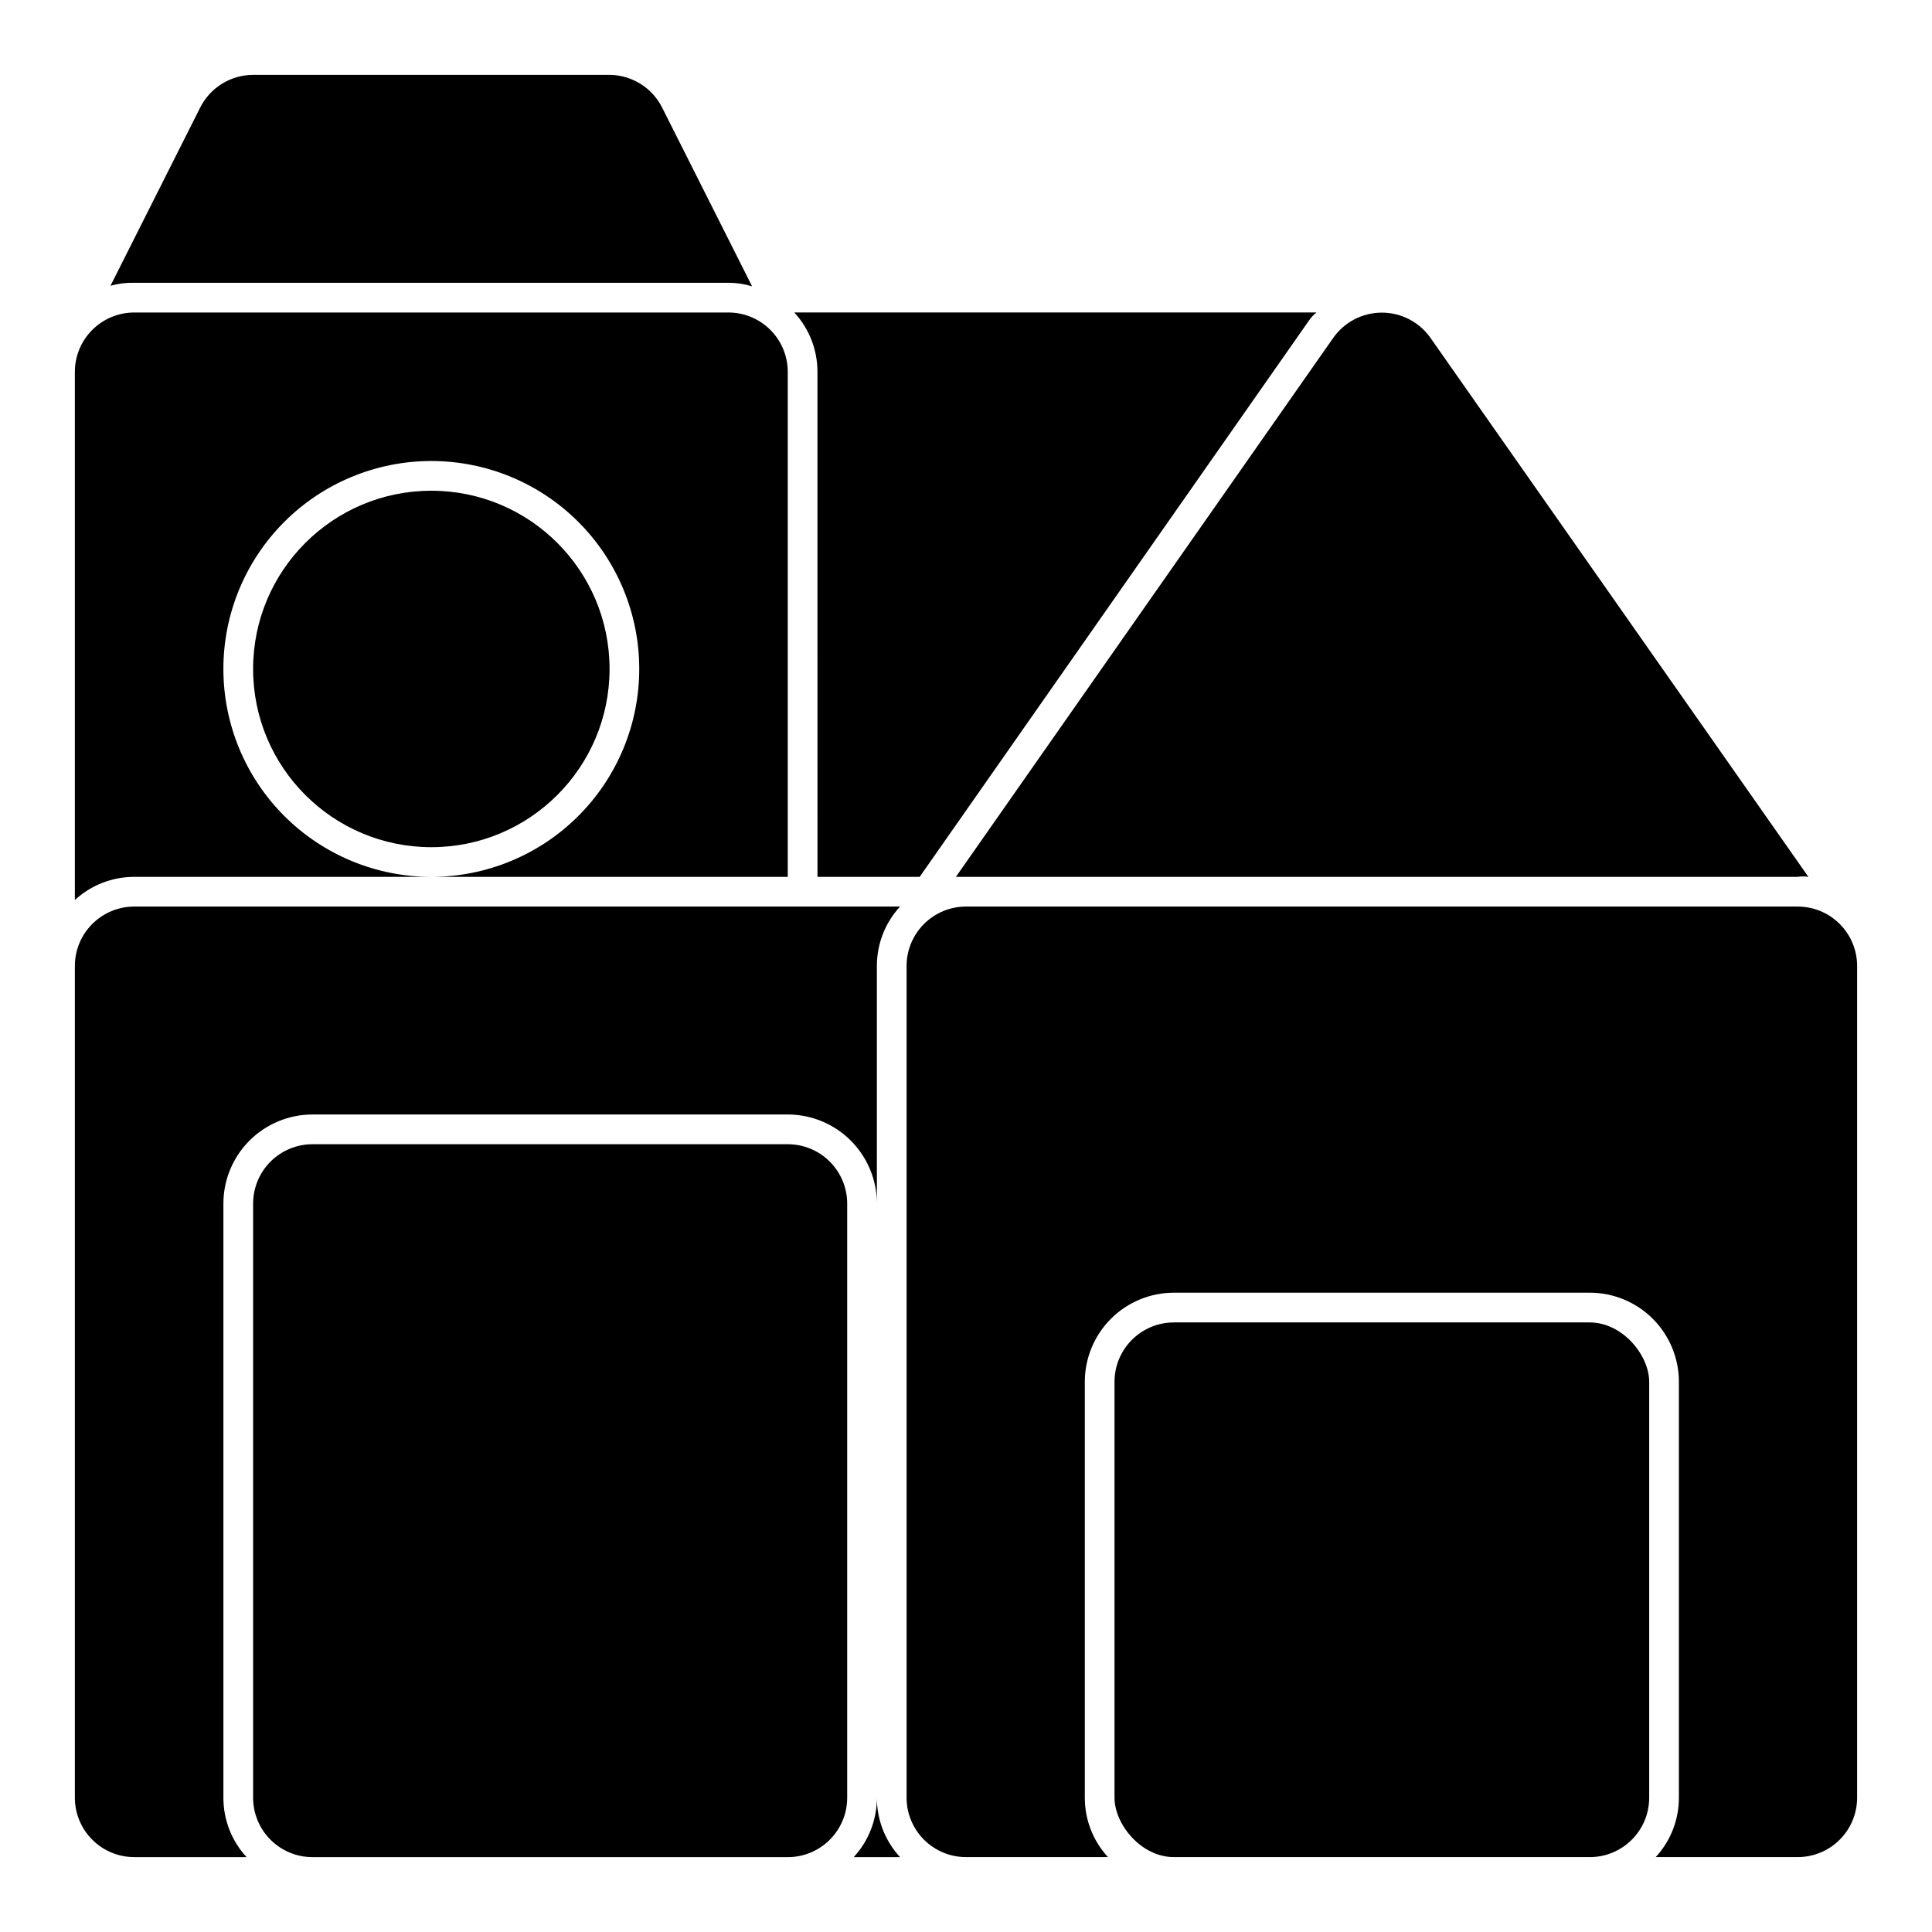 <?xml version="1.0" encoding="UTF-8"?>
<!-- Uploaded to: SVG Repo, www.svgrepo.com, Generator: SVG Repo Mixer Tools -->
<svg fill="#000000" width="800px" height="800px" version="1.1" viewBox="144 144 512 512" xmlns="http://www.w3.org/2000/svg">
 <g>
  <path d="m620.41 384.25h-220.41c-4.176 0-8.18 1.66-11.133 4.613-2.953 2.953-4.613 6.957-4.613 11.133v220.41c0 4.176 1.66 8.18 4.613 11.133 2.953 2.953 6.957 4.613 11.133 4.613h37.629-0.004c-3.957-4.289-6.148-9.91-6.137-15.746v-110.21c0-6.262 2.488-12.27 6.914-16.699 4.43-4.43 10.438-6.918 16.699-6.918h110.21c6.262 0 12.27 2.488 16.699 6.918 4.426 4.43 6.914 10.438 6.914 16.699v110.21c0.012 5.836-2.18 11.457-6.141 15.746h37.629c4.176 0 8.18-1.66 11.133-4.613s4.613-6.957 4.613-11.133v-220.41c0-4.176-1.66-8.18-4.613-11.133-2.953-2.953-6.957-4.613-11.133-4.613z"/>
  <path d="m455.1 494.46h110.21c8.695 0 15.742 8.695 15.742 15.742v110.21c0 8.695-7.051 15.742-15.742 15.742h-110.21c-8.695 0-15.742-8.695-15.742-15.742v-110.21c0-8.695 7.051-15.742 15.742-15.742z"/>
  <path d="m370.24 636.16h12.281c-3.957-4.289-6.152-9.91-6.141-15.746 0.012 5.836-2.184 11.457-6.141 15.746z"/>
  <path d="m163.84 400v220.41c0 4.176 1.66 8.18 4.613 11.133s6.957 4.613 11.133 4.613h29.758c-3.961-4.289-6.152-9.91-6.141-15.746v-157.44c0-6.266 2.488-12.273 6.914-16.699 4.43-4.43 10.438-6.918 16.699-6.918h125.95c6.266 0 12.27 2.488 16.699 6.918 4.43 4.426 6.918 10.434 6.918 16.699v-62.977c-0.012-5.836 2.184-11.461 6.141-15.746h-202.94c-4.176 0-8.18 1.66-11.133 4.613-2.953 2.953-4.613 6.957-4.613 11.133z"/>
  <path d="m352.77 447.23h-125.95c-4.176 0-8.18 1.66-11.133 4.613-2.949 2.949-4.609 6.957-4.609 11.133v157.44c0 4.176 1.66 8.18 4.609 11.133 2.953 2.953 6.957 4.613 11.133 4.613h125.95c4.176 0 8.18-1.66 11.133-4.613 2.953-2.953 4.613-6.957 4.613-11.133v-157.44c0-4.176-1.66-8.184-4.613-11.133-2.953-2.953-6.957-4.613-11.133-4.613z"/>
  <path d="m620.41 376.38c0.938-0.156 1.898-0.156 2.836 0l-100.13-142.8c-2.945-4.219-7.766-6.731-12.91-6.731s-9.965 2.512-12.91 6.731l-99.977 142.8z"/>
  <path d="m258.3 376.38c-14.613 0-28.629-5.805-38.965-16.141-10.332-10.332-16.137-24.348-16.137-38.965 0-14.613 5.805-28.629 16.137-38.965 10.336-10.332 24.352-16.137 38.965-16.137 14.617 0 28.633 5.805 38.965 16.137 10.336 10.336 16.141 24.352 16.141 38.965 0 14.617-5.805 28.633-16.141 38.965-10.332 10.336-24.348 16.141-38.965 16.141h94.465v-133.82c0-4.176-1.656-8.18-4.609-11.133s-6.957-4.613-11.133-4.613h-157.44c-4.176 0-8.18 1.66-11.133 4.613s-4.613 6.957-4.613 11.133v139.96c4.289-3.957 9.91-6.152 15.746-6.141z"/>
  <path d="m337.02 218.94c2.133-0.004 4.258 0.312 6.297 0.945l-23.773-47.23c-1.285-2.629-3.277-4.844-5.754-6.402-2.477-1.555-5.336-2.394-8.258-2.418h-94.465c-2.906 0.012-5.758 0.824-8.23 2.352-2.473 1.531-4.473 3.715-5.781 6.309l-23.773 47.23v0.004c2.047-0.578 4.168-0.844 6.297-0.789z"/>
  <path d="m360.64 376.38h27.078l103.12-147.36c0.555-0.848 1.246-1.59 2.047-2.207h-138.39c3.957 4.289 6.148 9.91 6.137 15.746z"/>
  <path d="m305.54 321.28c0 26.086-21.148 47.234-47.234 47.234-26.086 0-47.23-21.148-47.23-47.234 0-26.086 21.145-47.23 47.23-47.23 26.086 0 47.234 21.145 47.234 47.23"/>
 </g>
</svg>
